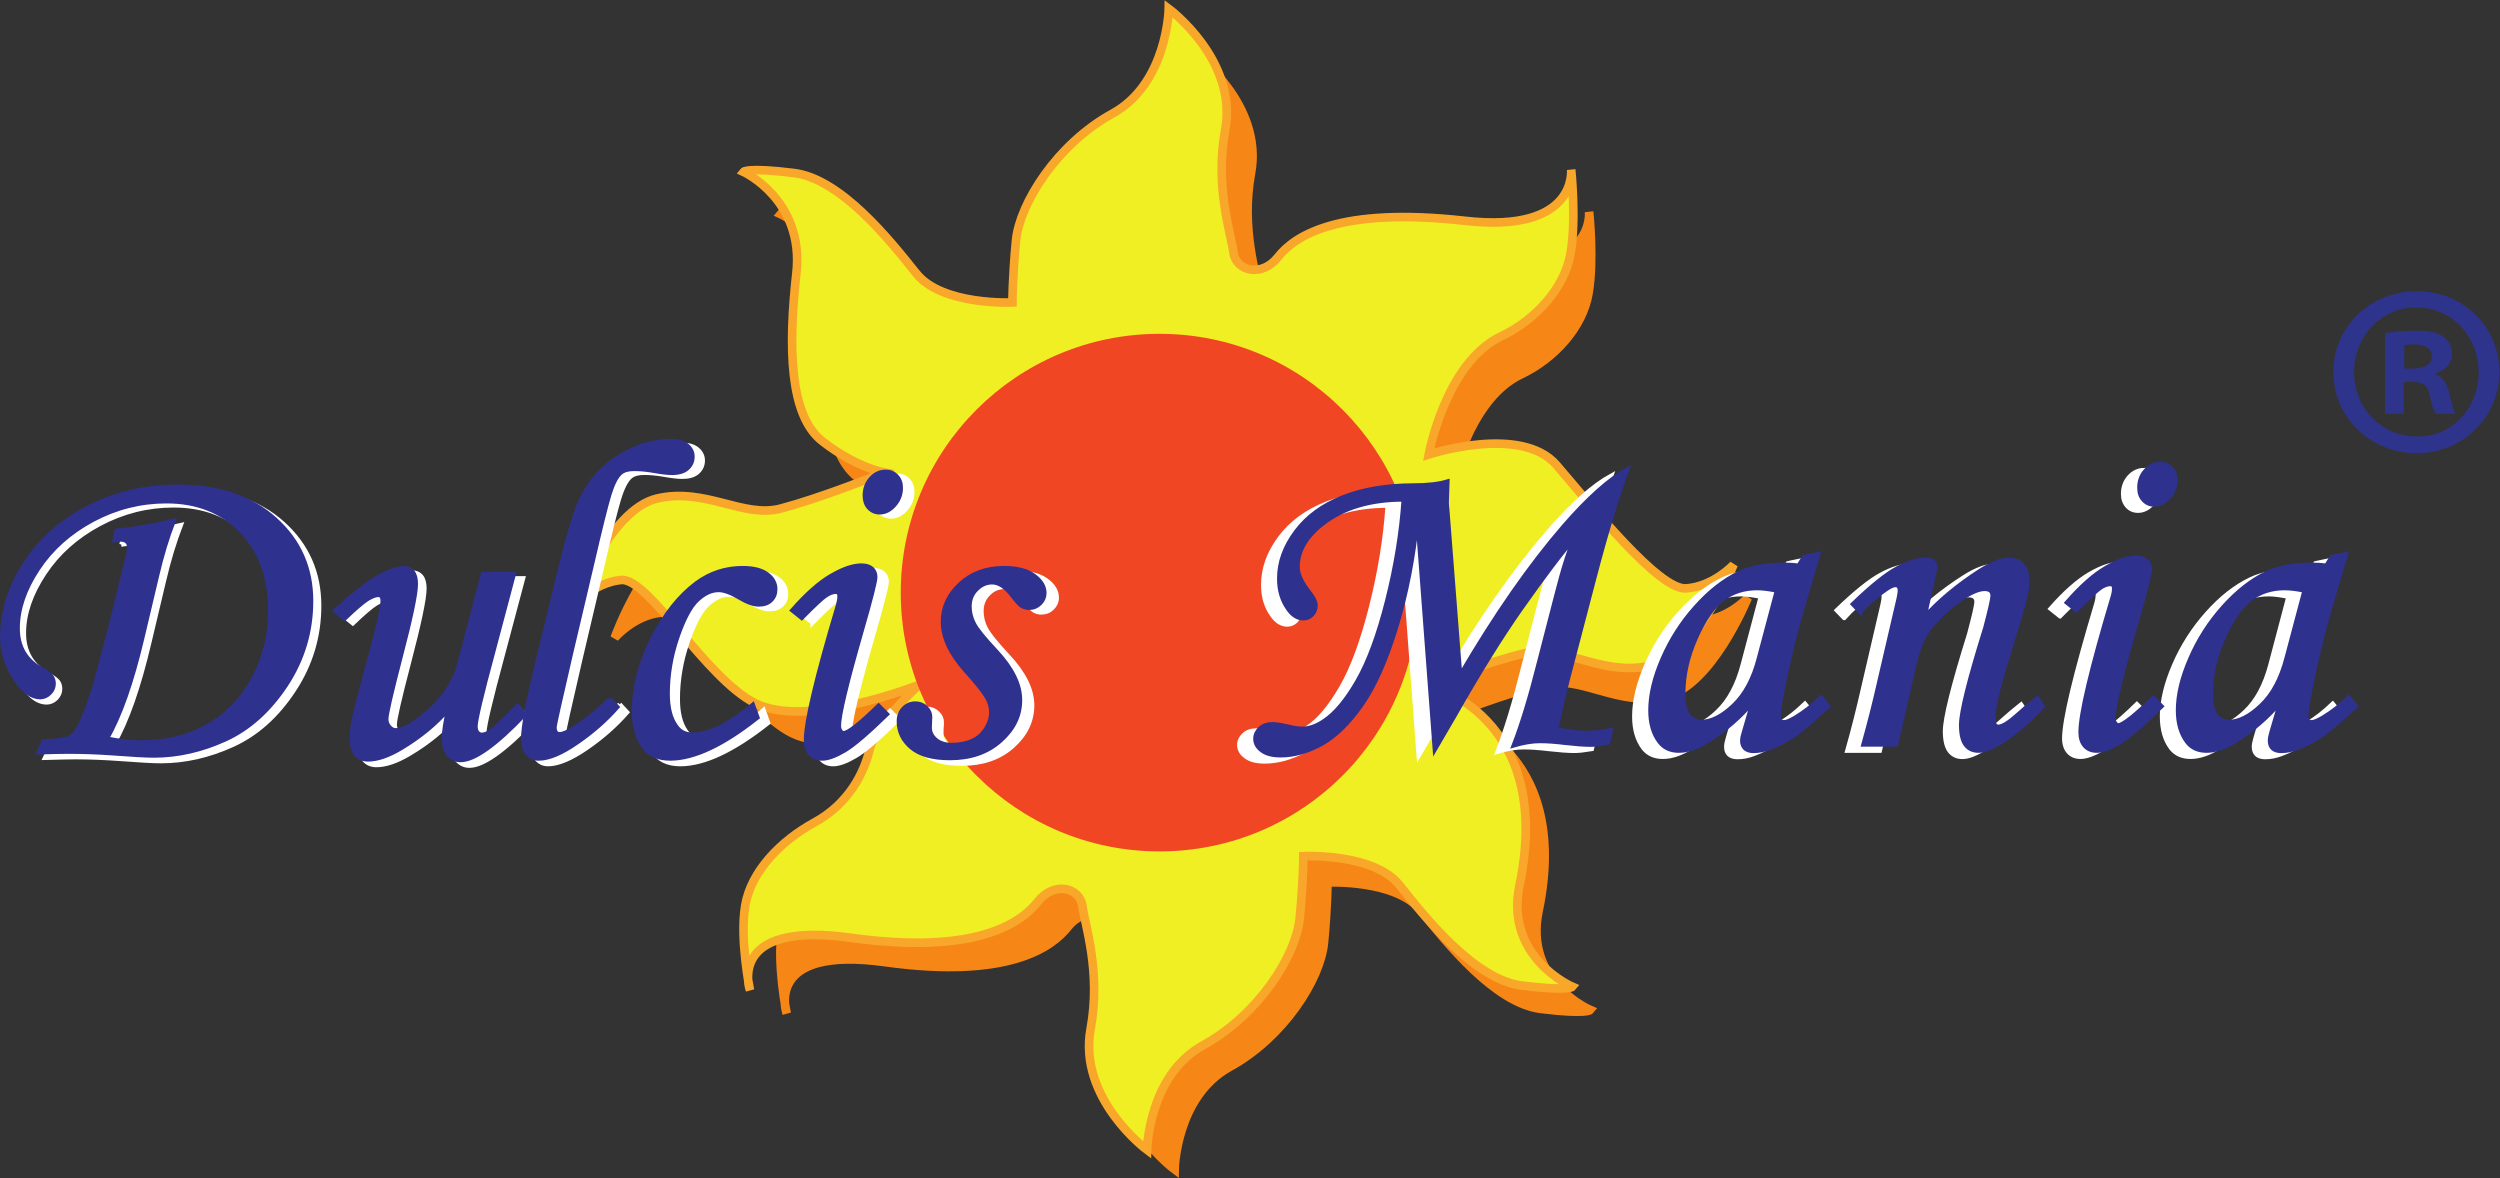 <?xml version="1.0" encoding="UTF-8"?>
<svg width="227" height="106.96" version="1.1" viewBox="0 0 227 106.96" xml:space="preserve" xmlns="http://www.w3.org/2000/svg" xmlns:cc="http://creativecommons.org/ns#" xmlns:dc="http://purl.org/dc/elements/1.1/" xmlns:rdf="http://www.w3.org/1999/02/22-rdf-syntax-ns#"><rect x="0" y="0" width="227" height="106.96" fill="#333333" stroke="none"/><defs><clipPath id="clipPath858"><path d="M 0,70.87 H 141.73 V 0 H 0 Z"/></clipPath><clipPath id="clipPath882"><path d="m55.184 34.438c0-6.65 5.391-12.04 12.041-12.04s12.041 5.39 12.041 12.04c0 6.651-5.391 12.042-12.041 12.042s-12.041-5.391-12.041-12.042"/></clipPath><radialGradient id="radialGradient894" cx="0" cy="0" r="1" gradientTransform="matrix(22.632 0 0 22.632 66.383 34.284)" gradientUnits="userSpaceOnUse"><stop stop-color="#f14624" offset="0"/><stop stop-color="#f14624" offset=".705"/><stop stop-color="#f0ef23" offset="1"/></radialGradient><clipPath id="clipPath904"><path d="M 0,70.87 H 141.73 V 0 H 0 Z"/></clipPath></defs><g transform="matrix(1.333 0 0 -1.333 18.271 99.615)"><g transform="matrix(1.464 0 0 1.464 -33.14 -16.056)"><g clip-path="url(#clipPath858)"><g transform="translate(84.861 19.627)"><path d="m0 0c-0.687-3.29 2.407-4.607 2.407-4.607s-0.163-0.215-2.302 0.05c-2.134 0.266-4.38 3.075-5.553 4.557-1.176 1.481-4.375 1.326-4.375 1.326s0-1.116-0.163-2.808c-0.163-1.694-1.873-4.398-4.383-5.775-2.509-1.378-2.565-4.771-2.565-4.771s-3.15 2.333-2.56 5.507c0.476 2.59-0.266 4.722-0.375 5.569-0.106 0.847-1.281 1.162-2.03 0.211-0.746-0.952-2.776-2.435-8.49-1.643-5.715 0.796-4.595-2.384-4.595-2.384s-0.48 2.333-0.212 3.866c0.267 1.539 1.602 2.914 3.151 3.766 1.546 0.847 2.241 2.222 2.51 3.334 0.266 1.113 2.242 2.915 2.242 2.915s-5.071-2.013-7.43-0.846c-2.263 1.116-4.864 5.732-6.115 5.609-1.251-0.118-2.152-1.171-2.152-1.171s1.571 4.359 3.782 4.877c2.213 0.514 3.915-0.917 5.643-0.454 1.727 0.458 4.246 1.457 4.246 1.457l0.358 0.198s-1.243 0.24-2.738 1.406c-1.495 1.167-1.548 4.292-1.175 7.632 0.374 3.335-2.402 4.606-2.402 4.606s0.159 0.211 2.297-0.054c2.135-0.265 4.379-3.069 5.555-4.552 1.175-1.488 4.375-1.326 4.375-1.326s0 1.11 0.16 2.809c0.164 1.692 1.874 4.395 4.385 5.773 2.505 1.377 2.56 4.768 2.56 4.768s3.15-2.333 2.565-5.51c-0.48-2.59 0.265-4.716 0.37-5.564 0.11-0.845 1.284-1.166 2.029-0.209 0.751 0.951 2.761 2.287 8.498 1.638 5.154-0.581 4.832 2.333 4.832 2.333s0.242-2.279-0.03-3.811c-0.264-1.542-1.552-3.007-3.15-3.764-2.534-1.206-3.295-5.379-3.295-5.379s4.205 1.39 5.81-0.476c1.597-1.867 4.64-5.685 5.883-5.606 1.244 0.08 2.166 1.074 2.166 1.074s-1.687-4.169-3.888-4.606c-2.202-0.44-3.845 0.994-5.568 0.593-1.722-0.397-4.39-1.445-4.39-1.445s5.714-1.414 4.112-9.113" fill="#f68717"/></g><g transform="translate(84.861 19.627)"><path d="m0 0c-0.687-3.29 2.407-4.607 2.407-4.607s-0.163-0.215-2.302 0.05c-2.134 0.266-4.38 3.075-5.553 4.557-1.176 1.481-4.375 1.326-4.375 1.326s0-1.116-0.163-2.808c-0.163-1.694-1.873-4.398-4.383-5.775-2.509-1.378-2.565-4.771-2.565-4.771s-3.15 2.333-2.56 5.507c0.476 2.59-0.266 4.722-0.375 5.569-0.106 0.847-1.281 1.162-2.03 0.211-0.746-0.952-2.776-2.435-8.49-1.643-5.715 0.796-4.595-2.384-4.595-2.384s-0.48 2.333-0.212 3.866c0.267 1.539 1.602 2.914 3.151 3.766 1.546 0.847 2.241 2.222 2.51 3.334 0.266 1.113 2.242 2.915 2.242 2.915s-5.071-2.013-7.43-0.846c-2.263 1.116-4.864 5.732-6.115 5.609-1.251-0.118-2.152-1.171-2.152-1.171s1.571 4.359 3.782 4.877c2.213 0.514 3.915-0.917 5.643-0.454 1.727 0.458 4.246 1.457 4.246 1.457l0.358 0.198s-1.243 0.24-2.738 1.406c-1.495 1.167-1.548 4.292-1.175 7.632 0.374 3.335-2.402 4.606-2.402 4.606s0.159 0.211 2.297-0.054c2.135-0.265 4.379-3.069 5.555-4.552 1.175-1.488 4.375-1.326 4.375-1.326s0 1.11 0.16 2.809c0.164 1.692 1.874 4.395 4.385 5.773 2.505 1.377 2.56 4.768 2.56 4.768s3.15-2.333 2.565-5.51c-0.48-2.59 0.265-4.716 0.37-5.564 0.11-0.845 1.284-1.166 2.029-0.209 0.751 0.951 2.761 2.287 8.498 1.638 5.154-0.581 4.832 2.333 4.832 2.333s0.242-2.279-0.03-3.811c-0.264-1.542-1.552-3.007-3.15-3.764-2.534-1.206-3.295-5.379-3.295-5.379s4.205 1.39 5.81-0.476c1.597-1.867 4.64-5.685 5.883-5.606 1.244 0.08 2.166 1.074 2.166 1.074s-1.687-4.169-3.888-4.606c-2.202-0.44-3.845 0.994-5.568 0.593-1.722-0.397-4.39-1.445-4.39-1.445s5.714-1.414 4.112-9.113z" fill="none" stroke="#f68717" stroke-width=".401"/></g><g transform="translate(83.974 20.822)"><path d="m0 0c-0.703-3.368 2.461-4.722 2.461-4.722s-0.167-0.214-2.353 0.057c-2.185 0.272-4.483 3.145-5.685 4.665-1.204 1.517-4.481 1.356-4.481 1.356s0-1.141-0.169-2.876c-0.16-1.735-1.911-4.502-4.48-5.913-2.568-1.411-2.624-4.881-2.624-4.881s-3.221 2.388-2.624 5.638c0.49 2.655-0.269 4.832-0.378 5.7-0.113 0.868-1.314 1.191-2.081 0.214-0.767-0.976-2.842-2.493-8.692-1.68-5.846 0.812-4.7-2.439-4.7-2.439s-0.49 2.384-0.217 3.954c0.272 1.576 1.638 2.987 3.226 3.855 1.582 0.867 2.294 2.278 2.567 3.414 0.274 1.142 2.295 2.987 2.295 2.987s-5.193-2.063-7.606-0.868c-2.316 1.141-4.978 5.867-6.258 5.744-1.281-0.121-2.205-1.2-2.205-1.2s1.611 4.46 3.875 4.991c2.263 0.527 4.007-0.938 5.772-0.464 1.771 0.468 4.346 1.491 4.346 1.491l0.37 0.203s-1.273 0.244-2.802 1.44c-1.531 1.191-1.586 4.389-1.203 7.808 0.384 3.415-2.461 4.72-2.461 4.72s0.165 0.216 2.35-0.054c2.188-0.273 4.483-3.149 5.683-4.666 1.205-1.516 4.481-1.356 4.481-1.356s0 1.14 0.164 2.873c0.169 1.738 1.917 4.501 4.485 5.912 2.569 1.41 2.624 4.881 2.624 4.881s3.226-2.384 2.625-5.638c-0.49-2.65 0.273-4.828 0.382-5.695 0.109-0.868 1.311-1.193 2.077-0.22 0.766 0.978 2.821 2.346 8.692 1.686 5.273-0.599 4.947 2.383 4.947 2.383s0.246-2.333-0.029-3.904c-0.271-1.575-1.592-3.074-3.225-3.849-2.594-1.234-3.374-5.505-3.374-5.505s4.305 1.419 5.948-0.492c1.638-1.908 4.755-5.816 6.026-5.737 1.27 0.085 2.212 1.105 2.212 1.105s-1.72-4.276-3.976-4.722c-2.259-0.446-3.933 1.015-5.698 0.611-1.766-0.408-4.499-1.478-4.499-1.478s5.851-1.453 4.212-9.329" fill="#f0ef23"/></g><g transform="translate(83.974 20.822)"><path d="m0 0c-0.703-3.368 2.461-4.722 2.461-4.722s-0.167-0.214-2.353 0.057c-2.185 0.272-4.483 3.145-5.685 4.665-1.204 1.517-4.481 1.356-4.481 1.356s0-1.141-0.169-2.876c-0.16-1.735-1.911-4.502-4.48-5.913-2.568-1.411-2.624-4.881-2.624-4.881s-3.221 2.388-2.624 5.638c0.49 2.655-0.269 4.832-0.378 5.7-0.113 0.868-1.314 1.191-2.081 0.214-0.767-0.976-2.842-2.493-8.692-1.68-5.846 0.812-4.7-2.439-4.7-2.439s-0.49 2.384-0.217 3.954c0.272 1.576 1.638 2.987 3.226 3.855 1.582 0.867 2.294 2.278 2.567 3.414 0.274 1.142 2.295 2.987 2.295 2.987s-5.193-2.063-7.606-0.868c-2.316 1.141-4.978 5.867-6.258 5.744-1.281-0.121-2.205-1.2-2.205-1.2s1.611 4.46 3.875 4.991c2.263 0.527 4.007-0.938 5.772-0.464 1.771 0.468 4.346 1.491 4.346 1.491l0.37 0.203s-1.273 0.244-2.802 1.44c-1.531 1.191-1.586 4.389-1.203 7.808 0.384 3.415-2.461 4.72-2.461 4.72s0.165 0.216 2.35-0.054c2.188-0.273 4.483-3.149 5.683-4.666 1.205-1.516 4.481-1.356 4.481-1.356s0 1.14 0.164 2.873c0.169 1.738 1.917 4.501 4.485 5.912 2.569 1.41 2.624 4.881 2.624 4.881s3.226-2.384 2.625-5.638c-0.49-2.65 0.273-4.828 0.382-5.695 0.109-0.868 1.311-1.193 2.077-0.22 0.766 0.978 2.821 2.346 8.692 1.686 5.273-0.599 4.947 2.383 4.947 2.383s0.246-2.333-0.029-3.904c-0.271-1.575-1.592-3.074-3.225-3.849-2.594-1.234-3.374-5.505-3.374-5.505s4.305 1.419 5.948-0.492c1.638-1.908 4.755-5.816 6.026-5.737 1.27 0.085 2.212 1.105 2.212 1.105s-1.72-4.276-3.976-4.722c-2.259-0.446-3.933 1.015-5.698 0.611-1.766-0.408-4.499-1.478-4.499-1.478s5.851-1.453 4.212-9.329z" fill="none" stroke="#f9a72b" stroke-width=".401"/></g></g></g><g transform="matrix(1.464 0 0 1.464 -33.14 -16.056)"><g clip-path="url(#clipPath882)"><path d="m55.184 34.438c0-6.65 5.391-12.04 12.041-12.04s12.041 5.39 12.041 12.04c0 6.651-5.391 12.042-12.041 12.042s-12.041-5.391-12.041-12.042" fill="url(#radialGradient894)"/></g></g><g transform="matrix(1.464 0 0 1.464 -33.14 -16.056)"><g clip-path="url(#clipPath904)"><g transform="translate(18.925 36.678)"><path d="m0 0 0.103 0.447c0.75 0.063 1.639 0.211 2.658 0.454-0.295-0.765-0.561-1.633-0.786-2.601l-0.684-2.882c-0.489-2.077-1.039-3.647-1.653-4.709 0.593-0.118 1.117-0.171 1.573-0.171 1.204 0 2.255 0.252 3.15 0.756 0.897 0.507 1.608 1.244 2.135 2.217 0.526 0.968 0.788 2.037 0.788 3.208 0 1.534-0.447 2.768-1.344 3.703-0.893 0.93-2.064 1.398-3.512 1.398-1.222 0-2.369-0.291-3.451-0.868-1.085-0.581-1.939-1.344-2.569-2.299-0.63-0.952-0.946-1.879-0.946-2.78 0-0.879 0.386-1.528 1.158-1.942 0.222-0.121 0.362-0.231 0.43-0.319 0.065-0.088 0.097-0.198 0.097-0.332 0-0.165-0.064-0.309-0.189-0.439-0.129-0.126-0.277-0.19-0.443-0.19-0.367 0-0.725 0.24-1.07 0.724-0.471 0.674-0.707 1.365-0.707 2.073 0 1.187 0.353 2.329 1.061 3.437 0.708 1.102 1.691 1.983 2.952 2.636 1.264 0.652 2.666 0.981 4.209 0.981 1.906 0 3.42-0.509 4.549-1.524 1.126-1.015 1.691-2.291 1.691-3.824 0-1.424-0.393-2.734-1.179-3.929-0.788-1.197-1.735-2.044-2.847-2.549s-2.224-0.757-3.336-0.757c-0.358 0-0.977 0.034-1.859 0.101-0.744 0.054-1.449 0.084-2.116 0.084-0.312 0-0.784-0.013-1.42-0.03l0.238 0.502c0.634 0.037 1.03 0.092 1.186 0.168 0.154 0.076 0.286 0.203 0.398 0.379 0.198 0.321 0.472 1.005 0.815 2.064l0.713 2.695 0.829 3.368c0.041 0.165 0.06 0.304 0.06 0.422 0 0.109-0.036 0.199-0.103 0.261-0.069 0.067-0.164 0.097-0.291 0.097-0.046 0-0.143-8e-3 -0.288-0.03" fill="#fff"/></g><g transform="translate(18.925 36.678)"><path d="m0 0 0.103 0.447c0.75 0.063 1.639 0.211 2.658 0.454-0.295-0.765-0.561-1.633-0.786-2.601l-0.684-2.882c-0.489-2.077-1.039-3.647-1.653-4.709 0.593-0.118 1.117-0.171 1.573-0.171 1.204 0 2.255 0.252 3.15 0.756 0.897 0.507 1.608 1.244 2.135 2.217 0.526 0.968 0.788 2.037 0.788 3.208 0 1.534-0.447 2.768-1.344 3.703-0.893 0.93-2.064 1.398-3.512 1.398-1.222 0-2.369-0.291-3.451-0.868-1.085-0.581-1.939-1.344-2.569-2.299-0.63-0.952-0.946-1.879-0.946-2.78 0-0.879 0.386-1.528 1.158-1.942 0.222-0.121 0.362-0.231 0.43-0.319 0.065-0.088 0.097-0.198 0.097-0.332 0-0.165-0.064-0.309-0.189-0.439-0.129-0.126-0.277-0.19-0.443-0.19-0.367 0-0.725 0.24-1.07 0.724-0.471 0.674-0.707 1.365-0.707 2.073 0 1.187 0.353 2.329 1.061 3.437 0.708 1.102 1.691 1.983 2.952 2.636 1.264 0.652 2.666 0.981 4.209 0.981 1.906 0 3.42-0.509 4.549-1.524 1.126-1.015 1.691-2.291 1.691-3.824 0-1.424-0.393-2.734-1.179-3.929-0.788-1.197-1.735-2.044-2.847-2.549s-2.224-0.757-3.336-0.757c-0.358 0-0.977 0.034-1.859 0.101-0.744 0.054-1.449 0.084-2.116 0.084-0.312 0-0.784-0.013-1.42-0.03l0.238 0.502c0.634 0.037 1.03 0.092 1.186 0.168 0.154 0.076 0.286 0.203 0.398 0.379 0.198 0.321 0.472 1.005 0.815 2.064l0.713 2.695 0.829 3.368c0.041 0.165 0.06 0.304 0.06 0.422 0 0.109-0.036 0.199-0.103 0.261-0.069 0.067-0.164 0.097-0.291 0.097-0.046 0-0.143-8e-3 -0.288-0.03z" fill="none" stroke="#fff" stroke-width=".201"/></g><g transform="translate(36.169 35.104)"><path d="m0 0h1.444l-0.954-3.584c-0.562-2.081-0.844-3.27-0.844-3.556 0-0.131 0.029-0.226 0.093-0.298 0.06-0.068 0.128-0.101 0.202-0.101 0.116 0 0.252 0.05 0.406 0.152 0.221 0.159 0.647 0.556 1.27 1.192l0.335-0.38c-1.361-1.427-2.365-2.143-3.005-2.143-0.219 0-0.403 0.083-0.556 0.247-0.152 0.17-0.228 0.409-0.228 0.716 0 0.355 0.072 0.831 0.22 1.424-0.603-0.698-1.344-1.309-2.233-1.836-0.588-0.35-1.099-0.522-1.533-0.522-0.234 0-0.421 0.08-0.555 0.236-0.136 0.155-0.205 0.409-0.205 0.75 0 0.269 0.032 0.556 0.093 0.862 0.088 0.43 0.309 1.298 0.667 2.6 0.455 1.65 0.683 2.639 0.683 2.969 0 0.193-0.068 0.286-0.202 0.286-0.122 0-0.287-0.064-0.5-0.19-0.208-0.127-0.568-0.43-1.076-0.918l-0.446 0.359c0.905 0.824 1.601 1.359 2.076 1.616 0.476 0.258 0.861 0.387 1.152 0.387 0.165 0 0.297-0.062 0.398-0.18 0.101-0.122 0.152-0.307 0.152-0.562 0-0.47-0.245-1.632-0.731-3.481-0.436-1.663-0.651-2.61-0.651-2.848 0-0.143 0.047-0.264 0.139-0.365 0.089-0.105 0.19-0.157 0.299-0.157 0.377 0 0.917 0.316 1.613 0.948 0.695 0.636 1.15 1.356 1.369 2.16z" fill="#fff"/></g><g transform="translate(36.169 35.104)"><path d="m0 0h1.444l-0.954-3.584c-0.562-2.081-0.844-3.27-0.844-3.556 0-0.131 0.029-0.226 0.093-0.298 0.06-0.068 0.128-0.101 0.202-0.101 0.116 0 0.252 0.05 0.406 0.152 0.221 0.159 0.647 0.556 1.27 1.192l0.335-0.38c-1.361-1.427-2.365-2.143-3.005-2.143-0.219 0-0.403 0.083-0.556 0.247-0.152 0.17-0.228 0.409-0.228 0.716 0 0.355 0.072 0.831 0.22 1.424-0.603-0.698-1.344-1.309-2.233-1.836-0.588-0.35-1.099-0.522-1.533-0.522-0.234 0-0.421 0.08-0.555 0.236-0.136 0.155-0.205 0.409-0.205 0.75 0 0.269 0.032 0.556 0.093 0.862 0.088 0.43 0.309 1.298 0.667 2.6 0.455 1.65 0.683 2.639 0.683 2.969 0 0.193-0.068 0.286-0.202 0.286-0.122 0-0.287-0.064-0.5-0.19-0.208-0.127-0.568-0.43-1.076-0.918l-0.446 0.359c0.905 0.824 1.601 1.359 2.076 1.616 0.476 0.258 0.861 0.387 1.152 0.387 0.165 0 0.297-0.062 0.398-0.18 0.101-0.122 0.152-0.307 0.152-0.562 0-0.47-0.245-1.632-0.731-3.481-0.436-1.663-0.651-2.61-0.651-2.848 0-0.143 0.047-0.264 0.139-0.365 0.089-0.105 0.19-0.157 0.299-0.157 0.377 0 0.917 0.316 1.613 0.948 0.695 0.636 1.15 1.356 1.369 2.16z" fill="none" stroke="#fff" stroke-width=".201"/></g><g transform="translate(42.107 29.242)"><path d="m0 0 0.346-0.371c-0.532-0.608-1.159-1.163-1.887-1.663-0.725-0.497-1.322-0.75-1.794-0.75-0.211 0-0.386 0.083-0.522 0.243-0.135 0.161-0.203 0.384-0.203 0.666 0 0.552 0.211 1.697 0.632 3.438l1.104 4.543c0.402 1.642 0.739 2.741 1.011 3.302 0.42 0.842 1.018 1.499 1.793 1.967 0.771 0.466 1.588 0.698 2.445 0.698 0.293 0 0.522-0.072 0.689-0.209 0.168-0.144 0.253-0.317 0.253-0.52 0-0.219-0.085-0.404-0.247-0.546-0.162-0.144-0.402-0.211-0.712-0.211-0.203 0-0.494 0.034-0.867 0.101-0.327 0.054-0.63 0.084-0.908 0.084s-0.488-0.059-0.631-0.177c-0.196-0.165-0.375-0.51-0.536-1.04-0.159-0.526-0.421-1.571-0.779-3.129l-1.02-4.338c-0.504-2.168-0.757-3.306-0.757-3.403 0-0.219 0.081-0.329 0.236-0.329 0.15 0 0.366 0.088 0.653 0.271 0.568 0.358 1.133 0.816 1.701 1.373" fill="#fff"/></g><g transform="translate(42.107 29.242)"><path d="m0 0 0.346-0.371c-0.532-0.608-1.159-1.163-1.887-1.663-0.725-0.497-1.322-0.75-1.794-0.75-0.211 0-0.386 0.083-0.522 0.243-0.135 0.161-0.203 0.384-0.203 0.666 0 0.552 0.211 1.697 0.632 3.438l1.104 4.543c0.402 1.642 0.739 2.741 1.011 3.302 0.42 0.842 1.018 1.499 1.793 1.967 0.771 0.466 1.588 0.698 2.445 0.698 0.293 0 0.522-0.072 0.689-0.209 0.168-0.144 0.253-0.317 0.253-0.52 0-0.219-0.085-0.404-0.247-0.546-0.162-0.144-0.402-0.211-0.712-0.211-0.203 0-0.494 0.034-0.867 0.101-0.327 0.054-0.63 0.084-0.908 0.084s-0.488-0.059-0.631-0.177c-0.196-0.165-0.375-0.51-0.536-1.04-0.159-0.526-0.421-1.571-0.779-3.129l-1.02-4.338c-0.504-2.168-0.757-3.306-0.757-3.403 0-0.219 0.081-0.329 0.236-0.329 0.15 0 0.366 0.088 0.653 0.271 0.568 0.358 1.133 0.816 1.701 1.373z" fill="none" stroke="#fff" stroke-width=".201"/></g><g transform="translate(48.8 28.972)"><path d="m0 0 0.214-0.595c-1.617-1.279-2.977-1.919-4.091-1.919-0.592 0-1.021 0.214-1.287 0.636-0.269 0.426-0.404 0.961-0.404 1.607 0 1.084 0.286 2.197 0.855 3.337 0.57 1.141 1.263 2.017 2.078 2.628 0.636 0.467 1.357 0.704 2.156 0.704 0.503 0 0.883-0.098 1.14-0.288 0.257-0.188 0.387-0.42 0.387-0.698 0-0.211-0.067-0.384-0.202-0.515-0.137-0.133-0.326-0.201-0.573-0.201-0.236 0-0.541 0.109-0.916 0.327-0.385 0.232-0.708 0.351-0.966 0.351-0.333 0-0.662-0.152-0.992-0.454-0.331-0.304-0.642-0.894-0.941-1.769-0.299-0.873-0.446-1.753-0.446-2.633 0-0.649 0.123-1.149 0.374-1.504 0.183-0.273 0.442-0.408 0.775-0.408 0.792 0 1.739 0.464 2.839 1.394" fill="#fff"/></g><g transform="translate(48.8 28.972)"><path d="m0 0 0.214-0.595c-1.617-1.279-2.977-1.919-4.091-1.919-0.592 0-1.021 0.214-1.287 0.636-0.269 0.426-0.404 0.961-0.404 1.607 0 1.084 0.286 2.197 0.855 3.337 0.57 1.141 1.263 2.017 2.078 2.628 0.636 0.467 1.357 0.704 2.156 0.704 0.503 0 0.883-0.098 1.14-0.288 0.257-0.188 0.387-0.42 0.387-0.698 0-0.211-0.067-0.384-0.202-0.515-0.137-0.133-0.326-0.201-0.573-0.201-0.236 0-0.541 0.109-0.916 0.327-0.385 0.232-0.708 0.351-0.966 0.351-0.333 0-0.662-0.152-0.992-0.454-0.331-0.304-0.642-0.894-0.941-1.769-0.299-0.873-0.446-1.753-0.446-2.633 0-0.649 0.123-1.149 0.374-1.504 0.183-0.273 0.442-0.408 0.775-0.408 0.792 0 1.739 0.464 2.839 1.394z" fill="none" stroke="#fff" stroke-width=".201"/></g><g transform="translate(51.082,33.04)"><path d="m0 0-0.438 0.354c0.665 0.753 1.274 1.293 1.823 1.618 0.55 0.314 1.017 0.479 1.403 0.479 0.214 0 0.377-0.051 0.488-0.147 0.114-0.097 0.173-0.227 0.173-0.391 0-0.199-0.219-1.051-0.649-2.541-0.705-2.451-1.057-3.92-1.057-4.427 0-0.095 0.021-0.175 0.068-0.239 0.048-0.067 0.099-0.098 0.151-0.098 0.215 0 0.761 0.427 1.643 1.282l0.387-0.391c-0.911-0.891-1.579-1.463-2-1.707-0.421-0.248-0.765-0.374-1.032-0.374-0.231 0-0.417 0.075-0.554 0.228-0.136 0.151-0.204 0.362-0.204 0.63 0 0.865 0.501 2.966 1.499 6.314 0.047 0.159 0.072 0.299 0.072 0.425 0 0.135-0.063 0.203-0.181 0.203-0.134 0-0.285-0.052-0.455-0.165-0.169-0.109-0.55-0.459-1.137-1.053m3.933 6.84c0.206 0 0.375-0.069 0.51-0.211 0.13-0.139 0.198-0.321 0.198-0.543 0-0.304-0.101-0.569-0.304-0.8-0.202-0.232-0.433-0.346-0.686-0.346-0.198 0-0.366 0.072-0.497 0.214-0.135 0.147-0.202 0.338-0.202 0.569 0 0.312 0.097 0.577 0.291 0.793 0.194 0.219 0.421 0.324 0.69 0.324" fill="#fff"/></g><g transform="translate(51.082,33.04)"><path d="m0 0-0.438 0.354c0.665 0.753 1.274 1.293 1.823 1.618 0.55 0.314 1.017 0.479 1.403 0.479 0.214 0 0.377-0.051 0.488-0.147 0.114-0.097 0.173-0.227 0.173-0.391 0-0.199-0.219-1.051-0.649-2.541-0.705-2.451-1.057-3.92-1.057-4.427 0-0.095 0.021-0.175 0.068-0.239 0.048-0.067 0.099-0.098 0.151-0.098 0.215 0 0.761 0.427 1.643 1.282l0.387-0.391c-0.911-0.891-1.579-1.463-2-1.707-0.421-0.248-0.765-0.374-1.032-0.374-0.231 0-0.417 0.075-0.554 0.228-0.136 0.151-0.204 0.362-0.204 0.63 0 0.865 0.501 2.966 1.499 6.314 0.047 0.159 0.072 0.299 0.072 0.425 0 0.135-0.063 0.203-0.181 0.203-0.134 0-0.285-0.052-0.455-0.165-0.169-0.109-0.55-0.459-1.137-1.053zm3.933 6.84c0.206 0 0.375-0.069 0.51-0.211 0.13-0.139 0.198-0.321 0.198-0.543 0-0.304-0.101-0.569-0.304-0.8-0.202-0.232-0.433-0.346-0.686-0.346-0.198 0-0.366 0.072-0.497 0.214-0.135 0.147-0.202 0.338-0.202 0.569 0 0.312 0.097 0.577 0.291 0.793 0.194 0.219 0.421 0.324 0.69 0.324z" fill="none" stroke="#fff" stroke-width=".201"/></g><g transform="translate(60.549 35.37)"><path d="m0 0c0.603 0 1.07-0.118 1.402-0.355 0.325-0.231 0.493-0.505 0.493-0.812 0-0.185-0.072-0.346-0.211-0.484-0.139-0.136-0.307-0.203-0.505-0.203-0.126 0-0.24 0.029-0.337 0.088-0.092 0.057-0.227 0.203-0.404 0.434-0.333 0.444-0.662 0.665-0.99 0.665-0.278 0-0.527-0.105-0.737-0.324-0.214-0.214-0.32-0.479-0.32-0.803 0-0.279 0.067-0.552 0.202-0.814 0.135-0.261 0.48-0.685 1.028-1.275 0.754-0.805 1.129-1.568 1.129-2.291 0-0.726-0.304-1.362-0.915-1.905-0.61-0.544-1.398-0.812-2.362-0.812-0.808 0-1.411 0.165-1.802 0.497-0.393 0.333-0.595 0.742-0.595 1.226 0 0.24 0.076 0.438 0.228 0.592 0.148 0.162 0.333 0.242 0.547 0.242 0.194 0 0.354-0.069 0.489-0.19 0.139-0.131 0.206-0.278 0.206-0.446 0-0.072-4e-3 -0.161-0.016-0.27-5e-3 -0.088-5e-3 -0.165-5e-3 -0.223 0-0.228 0.093-0.417 0.287-0.578 0.181-0.155 0.429-0.235 0.75-0.235 0.366 0 0.686 0.063 0.964 0.19 0.278 0.126 0.492 0.32 0.648 0.576 0.157 0.253 0.232 0.507 0.232 0.762 0 0.245-0.072 0.494-0.219 0.739-0.143 0.242-0.472 0.651-0.981 1.216-0.708 0.792-1.061 1.554-1.061 2.283 0 0.669 0.269 1.254 0.808 1.76 0.535 0.5 1.217 0.75 2.047 0.75" fill="#fff"/></g><g transform="translate(60.549 35.37)"><path d="m0 0c0.603 0 1.07-0.118 1.402-0.355 0.325-0.231 0.493-0.505 0.493-0.812 0-0.185-0.072-0.346-0.211-0.484-0.139-0.136-0.307-0.203-0.505-0.203-0.126 0-0.24 0.029-0.337 0.088-0.092 0.057-0.227 0.203-0.404 0.434-0.333 0.444-0.662 0.665-0.99 0.665-0.278 0-0.527-0.105-0.737-0.324-0.214-0.214-0.32-0.479-0.32-0.803 0-0.279 0.067-0.552 0.202-0.814 0.135-0.261 0.48-0.685 1.028-1.275 0.754-0.805 1.129-1.568 1.129-2.291 0-0.726-0.304-1.362-0.915-1.905-0.61-0.544-1.398-0.812-2.362-0.812-0.808 0-1.411 0.165-1.802 0.497-0.393 0.333-0.595 0.742-0.595 1.226 0 0.24 0.076 0.438 0.228 0.592 0.148 0.162 0.333 0.242 0.547 0.242 0.194 0 0.354-0.069 0.489-0.19 0.139-0.131 0.206-0.278 0.206-0.446 0-0.072-4e-3 -0.161-0.016-0.27-5e-3 -0.088-5e-3 -0.165-5e-3 -0.223 0-0.228 0.093-0.417 0.287-0.578 0.181-0.155 0.429-0.235 0.75-0.235 0.366 0 0.686 0.063 0.964 0.19 0.278 0.126 0.492 0.32 0.648 0.576 0.157 0.253 0.232 0.507 0.232 0.762 0 0.245-0.072 0.494-0.219 0.739-0.143 0.242-0.472 0.651-0.981 1.216-0.708 0.792-1.061 1.554-1.061 2.283 0 0.669 0.269 1.254 0.808 1.76 0.535 0.5 1.217 0.75 2.047 0.75z" fill="none" stroke="#fff" stroke-width=".201"/></g><g transform="translate(18.607 36.881)"><path d="m0 0 0.102 0.443c0.747 0.059 1.627 0.209 2.642 0.451-0.295-0.76-0.556-1.623-0.781-2.587l-0.678-2.864c-0.489-2.067-1.036-3.626-1.647-4.678 0.59-0.119 1.112-0.178 1.562-0.178 1.198 0 2.244 0.253 3.133 0.76 0.89 0.5 1.597 1.236 2.124 2.196 0.522 0.966 0.783 2.031 0.783 3.192 0 1.525-0.444 2.751-1.335 3.682-0.889 0.927-2.055 1.391-3.491 1.391-1.214 0-2.359-0.291-3.433-0.865-1.076-0.577-1.926-1.334-2.552-2.282-0.627-0.947-0.939-1.869-0.939-2.767 0-0.875 0.383-1.517 1.15-1.929 0.219-0.121 0.362-0.227 0.427-0.319 0.065-0.09 0.097-0.199 0.097-0.325 0-0.165-0.061-0.311-0.189-0.437-0.129-0.127-0.274-0.191-0.44-0.191-0.365 0-0.719 0.24-1.064 0.721-0.467 0.669-0.701 1.355-0.701 2.06 0 1.178 0.35 2.315 1.053 3.414 0.703 1.094 1.682 1.972 2.935 2.619 1.255 0.649 2.649 0.978 4.186 0.978 1.891 0 3.396-0.505 4.519-1.516 1.12-1.007 1.68-2.274 1.68-3.798 0-1.421-0.392-2.722-1.17-3.909-0.784-1.184-1.725-2.031-2.831-2.535-1.107-0.502-2.21-0.75-3.314-0.75-0.356 0-0.973 0.034-1.849 0.1-0.741 0.055-1.44 0.08-2.105 0.08-0.308 0-0.779-8e-3 -1.409-0.028l0.238 0.501c0.63 0.034 1.021 0.088 1.174 0.163 0.156 0.077 0.287 0.203 0.397 0.381 0.198 0.314 0.467 1.002 0.812 2.055l0.708 2.677 0.821 3.345c0.042 0.165 0.061 0.303 0.061 0.42 0 0.11-0.036 0.198-0.1 0.262-0.07 0.063-0.167 0.096-0.289 0.096-0.049 0-0.144-8e-3 -0.287-0.029" fill="#2e318e"/></g><g transform="translate(18.607 36.881)"><path d="m0 0 0.102 0.443c0.747 0.059 1.627 0.209 2.642 0.451-0.295-0.76-0.556-1.623-0.781-2.587l-0.678-2.864c-0.489-2.067-1.036-3.626-1.647-4.678 0.59-0.119 1.112-0.178 1.562-0.178 1.198 0 2.244 0.253 3.133 0.76 0.89 0.5 1.597 1.236 2.124 2.196 0.522 0.966 0.783 2.031 0.783 3.192 0 1.525-0.444 2.751-1.335 3.682-0.889 0.927-2.055 1.391-3.491 1.391-1.214 0-2.359-0.291-3.433-0.865-1.076-0.577-1.926-1.334-2.552-2.282-0.627-0.947-0.939-1.869-0.939-2.767 0-0.875 0.383-1.517 1.15-1.929 0.219-0.121 0.362-0.227 0.427-0.319 0.065-0.09 0.097-0.199 0.097-0.325 0-0.165-0.061-0.311-0.189-0.437-0.129-0.127-0.274-0.191-0.44-0.191-0.365 0-0.719 0.24-1.064 0.721-0.467 0.669-0.701 1.355-0.701 2.06 0 1.178 0.35 2.315 1.053 3.414 0.703 1.094 1.682 1.972 2.935 2.619 1.255 0.649 2.649 0.978 4.186 0.978 1.891 0 3.396-0.505 4.519-1.516 1.12-1.007 1.68-2.274 1.68-3.798 0-1.421-0.392-2.722-1.17-3.909-0.784-1.184-1.725-2.031-2.831-2.535-1.107-0.502-2.21-0.75-3.314-0.75-0.356 0-0.973 0.034-1.849 0.1-0.741 0.055-1.44 0.08-2.105 0.08-0.308 0-0.779-8e-3 -1.409-0.028l0.238 0.501c0.63 0.034 1.021 0.088 1.174 0.163 0.156 0.077 0.287 0.203 0.397 0.381 0.198 0.314 0.467 1.002 0.812 2.055l0.708 2.677 0.821 3.345c0.042 0.165 0.061 0.303 0.061 0.42 0 0.11-0.036 0.198-0.1 0.262-0.07 0.063-0.167 0.096-0.289 0.096-0.049 0-0.144-8e-3 -0.287-0.029z" fill="none" stroke="#2e318e" stroke-width=".201"/></g><g transform="translate(35.746 35.314)"><path d="m0 0h1.438l-0.947-3.566c-0.56-2.068-0.838-3.247-0.838-3.53 0-0.13 0.029-0.232 0.088-0.294 0.061-0.072 0.129-0.1 0.202-0.1 0.117 0 0.249 0.046 0.405 0.146 0.223 0.16 0.642 0.552 1.261 1.183l0.335-0.374c-1.354-1.424-2.35-2.132-2.99-2.132-0.215 0-0.398 0.08-0.548 0.25-0.152 0.167-0.227 0.404-0.227 0.707 0 0.354 0.071 0.825 0.218 1.419-0.602-0.694-1.338-1.302-2.219-1.824-0.585-0.349-1.095-0.522-1.524-0.522-0.236 0-0.42 0.08-0.556 0.236-0.133 0.156-0.199 0.404-0.199 0.746 0 0.265 0.03 0.551 0.089 0.854 0.089 0.431 0.312 1.293 0.666 2.586 0.45 1.638 0.678 2.623 0.678 2.953 0 0.189-0.068 0.281-0.202 0.281-0.122 0-0.287-0.062-0.497-0.185-0.207-0.127-0.565-0.434-1.07-0.914l-0.442 0.357c0.901 0.814 1.592 1.349 2.063 1.606 0.477 0.256 0.858 0.382 1.146 0.382 0.162 0 0.295-0.062 0.396-0.18 0.099-0.118 0.151-0.304 0.151-0.557 0-0.466-0.244-1.62-0.729-3.461-0.428-1.65-0.646-2.594-0.646-2.826 0-0.142 0.045-0.265 0.137-0.366 0.089-0.105 0.19-0.156 0.297-0.156 0.377 0 0.912 0.316 1.605 0.944 0.693 0.626 1.144 1.344 1.36 2.148z" fill="#2e318e"/></g><g transform="translate(35.746 35.314)"><path d="m0 0h1.438l-0.947-3.566c-0.56-2.068-0.838-3.247-0.838-3.53 0-0.13 0.029-0.232 0.088-0.294 0.061-0.072 0.129-0.1 0.202-0.1 0.117 0 0.249 0.046 0.405 0.146 0.223 0.16 0.642 0.552 1.261 1.183l0.335-0.374c-1.354-1.424-2.35-2.132-2.99-2.132-0.215 0-0.398 0.08-0.548 0.25-0.152 0.167-0.227 0.404-0.227 0.707 0 0.354 0.071 0.825 0.218 1.419-0.602-0.694-1.338-1.302-2.219-1.824-0.585-0.349-1.095-0.522-1.524-0.522-0.236 0-0.42 0.08-0.556 0.236-0.133 0.156-0.199 0.404-0.199 0.746 0 0.265 0.03 0.551 0.089 0.854 0.089 0.431 0.312 1.293 0.666 2.586 0.45 1.638 0.678 2.623 0.678 2.953 0 0.189-0.068 0.281-0.202 0.281-0.122 0-0.287-0.062-0.497-0.185-0.207-0.127-0.565-0.434-1.07-0.914l-0.442 0.357c0.901 0.814 1.592 1.349 2.063 1.606 0.477 0.256 0.858 0.382 1.146 0.382 0.162 0 0.295-0.062 0.396-0.18 0.099-0.118 0.151-0.304 0.151-0.557 0-0.466-0.244-1.62-0.729-3.461-0.428-1.65-0.646-2.594-0.646-2.826 0-0.142 0.045-0.265 0.137-0.366 0.089-0.105 0.19-0.156 0.297-0.156 0.377 0 0.912 0.316 1.605 0.944 0.693 0.626 1.144 1.344 1.36 2.148z" fill="none" stroke="#2e318e" stroke-width=".201"/></g><g transform="translate(41.65 29.486)"><path d="m0 0 0.346-0.371c-0.529-0.603-1.155-1.153-1.877-1.648-0.719-0.5-1.313-0.749-1.783-0.749-0.208 0-0.383 0.08-0.52 0.245-0.133 0.16-0.202 0.378-0.202 0.662 0 0.546 0.21 1.688 0.629 3.414l1.097 4.515c0.401 1.634 0.733 2.73 1.007 3.281 0.417 0.842 1.013 1.496 1.782 1.957 0.766 0.464 1.577 0.7 2.429 0.7 0.291 0 0.523-0.072 0.687-0.214 0.166-0.139 0.249-0.312 0.249-0.51 0-0.223-0.083-0.404-0.245-0.548-0.16-0.139-0.396-0.211-0.707-0.211-0.204 0-0.491 0.034-0.864 0.101-0.322 0.056-0.623 0.084-0.901 0.084-0.273 0-0.484-0.059-0.627-0.177-0.194-0.163-0.371-0.505-0.531-1.03-0.158-0.527-0.417-1.563-0.775-3.113l-1.015-4.308c-0.501-2.16-0.754-3.29-0.754-3.386 0-0.218 0.08-0.329 0.236-0.329 0.148 0 0.366 0.088 0.652 0.271 0.561 0.352 1.125 0.807 1.687 1.364" fill="#2e318e"/></g><g transform="translate(41.65 29.486)"><path d="m0 0 0.346-0.371c-0.529-0.603-1.155-1.153-1.877-1.648-0.719-0.5-1.313-0.749-1.783-0.749-0.208 0-0.383 0.08-0.52 0.245-0.133 0.16-0.202 0.378-0.202 0.662 0 0.546 0.21 1.688 0.629 3.414l1.097 4.515c0.401 1.634 0.733 2.73 1.007 3.281 0.417 0.842 1.013 1.496 1.782 1.957 0.766 0.464 1.577 0.7 2.429 0.7 0.291 0 0.523-0.072 0.687-0.214 0.166-0.139 0.249-0.312 0.249-0.51 0-0.223-0.083-0.404-0.245-0.548-0.16-0.139-0.396-0.211-0.707-0.211-0.204 0-0.491 0.034-0.864 0.101-0.322 0.056-0.623 0.084-0.901 0.084-0.273 0-0.484-0.059-0.627-0.177-0.194-0.163-0.371-0.505-0.531-1.03-0.158-0.527-0.417-1.563-0.775-3.113l-1.015-4.308c-0.501-2.16-0.754-3.29-0.754-3.386 0-0.218 0.08-0.329 0.236-0.329 0.148 0 0.366 0.088 0.652 0.271 0.561 0.352 1.125 0.807 1.687 1.364z" fill="none" stroke="#2e318e" stroke-width=".201"/></g><g transform="translate(48.303 29.216)"><path d="m0 0 0.214-0.589c-1.607-1.272-2.96-1.908-4.066-1.908-0.589 0-1.013 0.211-1.282 0.631-0.265 0.422-0.398 0.957-0.398 1.601 0 1.074 0.282 2.178 0.848 3.314 0.569 1.138 1.256 2.006 2.064 2.611 0.636 0.468 1.348 0.703 2.144 0.703 0.501 0 0.878-0.096 1.135-0.286 0.257-0.188 0.385-0.42 0.385-0.695 0-0.209-0.067-0.379-0.205-0.513-0.132-0.131-0.321-0.198-0.566-0.198-0.235 0-0.539 0.108-0.909 0.329-0.384 0.227-0.704 0.345-0.96 0.345-0.331 0-0.662-0.152-0.988-0.455-0.327-0.304-0.638-0.884-0.937-1.756-0.295-0.868-0.442-1.74-0.442-2.616 0-0.644 0.124-1.146 0.374-1.496 0.181-0.273 0.439-0.407 0.767-0.407 0.789 0 1.731 0.463 2.822 1.385" fill="#2e318e"/></g><g transform="translate(48.303 29.216)"><path d="m0 0 0.214-0.589c-1.607-1.272-2.96-1.908-4.066-1.908-0.589 0-1.013 0.211-1.282 0.631-0.265 0.422-0.398 0.957-0.398 1.601 0 1.074 0.282 2.178 0.848 3.314 0.569 1.138 1.256 2.006 2.064 2.611 0.636 0.468 1.348 0.703 2.144 0.703 0.501 0 0.878-0.096 1.135-0.286 0.257-0.188 0.385-0.42 0.385-0.695 0-0.209-0.067-0.379-0.205-0.513-0.132-0.131-0.321-0.198-0.566-0.198-0.235 0-0.539 0.108-0.909 0.329-0.384 0.227-0.704 0.345-0.96 0.345-0.331 0-0.662-0.152-0.988-0.455-0.327-0.304-0.638-0.884-0.937-1.756-0.295-0.868-0.442-1.74-0.442-2.616 0-0.644 0.124-1.146 0.374-1.496 0.181-0.273 0.439-0.407 0.767-0.407 0.789 0 1.731 0.463 2.822 1.385z" fill="none" stroke="#2e318e" stroke-width=".201"/></g><g transform="translate(50.576 33.264)"><path d="m0 0-0.438 0.35c0.661 0.75 1.264 1.288 1.812 1.604 0.547 0.319 1.012 0.48 1.396 0.48 0.212 0 0.376-0.047 0.486-0.143 0.113-0.097 0.168-0.228 0.168-0.391 0-0.198-0.213-1.041-0.644-2.528-0.699-2.431-1.049-3.895-1.049-4.397 0-0.096 0.021-0.176 0.068-0.24 0.046-0.067 0.097-0.101 0.149-0.101 0.213 0 0.756 0.426 1.63 1.277l0.39-0.393c-0.91-0.884-1.572-1.448-1.988-1.692-0.421-0.245-0.761-0.371-1.026-0.371-0.234 0-0.414 0.075-0.551 0.227-0.137 0.148-0.205 0.358-0.205 0.628 0 0.855 0.497 2.948 1.491 6.275 0.046 0.156 0.07 0.299 0.07 0.422 0 0.134-0.057 0.206-0.179 0.206-0.131 0-0.282-0.055-0.453-0.165-0.169-0.109-0.545-0.458-1.127-1.048m3.909 6.797c0.202 0 0.37-0.067 0.506-0.211 0.133-0.139 0.197-0.319 0.197-0.538 0-0.299-0.101-0.564-0.303-0.793-0.202-0.232-0.43-0.345-0.679-0.345-0.202 0-0.366 0.072-0.499 0.214-0.132 0.144-0.197 0.334-0.197 0.566 0 0.307 0.094 0.567 0.286 0.783 0.192 0.219 0.424 0.324 0.689 0.324" fill="#2e318e"/></g><g transform="translate(50.576 33.264)"><path d="m0 0-0.438 0.35c0.661 0.75 1.264 1.288 1.812 1.604 0.547 0.319 1.012 0.48 1.396 0.48 0.212 0 0.376-0.047 0.486-0.143 0.113-0.097 0.168-0.228 0.168-0.391 0-0.198-0.213-1.041-0.644-2.528-0.699-2.431-1.049-3.895-1.049-4.397 0-0.096 0.021-0.176 0.068-0.24 0.046-0.067 0.097-0.101 0.149-0.101 0.213 0 0.756 0.426 1.63 1.277l0.39-0.393c-0.91-0.884-1.572-1.448-1.988-1.692-0.421-0.245-0.761-0.371-1.026-0.371-0.234 0-0.414 0.075-0.551 0.227-0.137 0.148-0.205 0.358-0.205 0.628 0 0.855 0.497 2.948 1.491 6.275 0.046 0.156 0.07 0.299 0.07 0.422 0 0.134-0.057 0.206-0.179 0.206-0.131 0-0.282-0.055-0.453-0.165-0.169-0.109-0.545-0.458-1.127-1.048zm3.909 6.797c0.202 0 0.37-0.067 0.506-0.211 0.133-0.139 0.197-0.319 0.197-0.538 0-0.299-0.101-0.564-0.303-0.793-0.202-0.232-0.43-0.345-0.679-0.345-0.202 0-0.366 0.072-0.499 0.214-0.132 0.144-0.197 0.334-0.197 0.566 0 0.307 0.094 0.567 0.286 0.783 0.192 0.219 0.424 0.324 0.689 0.324z" fill="none" stroke="#2e318e" stroke-width=".201"/></g><g transform="translate(59.985 35.579)"><path d="m0 0c0.602 0 1.065-0.116 1.39-0.353 0.328-0.236 0.493-0.505 0.493-0.809 0-0.185-0.072-0.344-0.207-0.479-0.139-0.136-0.307-0.207-0.501-0.207-0.13 0-0.239 0.035-0.337 0.089-0.093 0.059-0.227 0.201-0.404 0.433-0.329 0.443-0.657 0.666-0.981 0.666-0.279 0-0.523-0.11-0.733-0.324-0.215-0.211-0.321-0.481-0.321-0.801 0-0.278 0.068-0.548 0.203-0.808 0.135-0.262 0.476-0.683 1.023-1.267 0.75-0.801 1.125-1.559 1.125-2.279 0-0.721-0.304-1.349-0.914-1.887-0.607-0.543-1.39-0.813-2.346-0.813-0.804 0-1.403 0.165-1.794 0.497-0.391 0.329-0.586 0.733-0.586 1.217 0 0.237 0.072 0.433 0.224 0.59 0.147 0.155 0.329 0.235 0.543 0.235 0.189 0 0.353-0.063 0.488-0.189s0.202-0.273 0.202-0.442c0-0.068-4e-3 -0.155-0.012-0.266-4e-3 -0.088-8e-3 -0.164-8e-3 -0.226 0-0.224 0.097-0.414 0.282-0.57 0.181-0.156 0.434-0.236 0.745-0.236 0.367 0 0.686 0.064 0.961 0.19 0.277 0.126 0.487 0.317 0.643 0.573 0.156 0.254 0.232 0.506 0.232 0.754 0 0.249-0.071 0.494-0.215 0.733-0.147 0.248-0.471 0.652-0.976 1.213-0.704 0.788-1.058 1.545-1.058 2.27 0 0.67 0.27 1.249 0.801 1.746 0.534 0.498 1.212 0.75 2.038 0.75" fill="#2e318e"/></g><g transform="translate(59.985 35.579)"><path d="m0 0c0.602 0 1.065-0.116 1.39-0.353 0.328-0.236 0.493-0.505 0.493-0.809 0-0.185-0.072-0.344-0.207-0.479-0.139-0.136-0.307-0.207-0.501-0.207-0.13 0-0.239 0.035-0.337 0.089-0.093 0.059-0.227 0.201-0.404 0.433-0.329 0.443-0.657 0.666-0.981 0.666-0.279 0-0.523-0.11-0.733-0.324-0.215-0.211-0.321-0.481-0.321-0.801 0-0.278 0.068-0.548 0.203-0.808 0.135-0.262 0.476-0.683 1.023-1.267 0.75-0.801 1.125-1.559 1.125-2.279 0-0.721-0.304-1.349-0.914-1.887-0.607-0.543-1.39-0.813-2.346-0.813-0.804 0-1.403 0.165-1.794 0.497-0.391 0.329-0.586 0.733-0.586 1.217 0 0.237 0.072 0.433 0.224 0.59 0.147 0.155 0.329 0.235 0.543 0.235 0.189 0 0.353-0.063 0.488-0.189s0.202-0.273 0.202-0.442c0-0.068-4e-3 -0.155-0.012-0.266-4e-3 -0.088-8e-3 -0.164-8e-3 -0.226 0-0.224 0.097-0.414 0.282-0.57 0.181-0.156 0.434-0.236 0.745-0.236 0.367 0 0.686 0.064 0.961 0.19 0.277 0.126 0.487 0.317 0.643 0.573 0.156 0.254 0.232 0.506 0.232 0.754 0 0.249-0.071 0.494-0.215 0.733-0.147 0.248-0.471 0.652-0.976 1.213-0.704 0.788-1.058 1.545-1.058 2.27 0 0.67 0.27 1.249 0.801 1.746 0.534 0.498 1.212 0.75 2.038 0.75z" fill="none" stroke="#2e318e" stroke-width=".201"/></g><g transform="translate(79.282 26.852)"><path d="m0 0-0.809 10.791c-0.175-1.815-0.504-3.513-0.984-5.083-0.477-1.575-1.02-2.788-1.63-3.648-0.607-0.858-1.23-1.46-1.866-1.807-0.636-0.349-1.266-0.522-1.888-0.522-0.375 0-0.665 0.076-0.863 0.228-0.207 0.146-0.308 0.329-0.308 0.543 0 0.181 0.077 0.337 0.223 0.472 0.148 0.135 0.333 0.198 0.561 0.198 0.164 0 0.396-0.034 0.708-0.106 0.278-0.067 0.509-0.1 0.695-0.1 0.319 0 0.658 0.113 1.006 0.349 0.527 0.345 1.045 0.969 1.563 1.865 0.518 0.898 0.978 2.148 1.384 3.754 0.405 1.604 0.661 3.17 0.764 4.699-1.55 0-2.813-0.374-3.785-1.133-0.773-0.603-1.156-1.272-1.156-2.013 0-0.328 0.182-0.719 0.543-1.179 0.198-0.248 0.294-0.452 0.294-0.603 0-0.176-0.055-0.319-0.166-0.434-0.115-0.113-0.246-0.168-0.403-0.168-0.265 0-0.5 0.148-0.701 0.442-0.283 0.392-0.417 0.86-0.417 1.403 0 0.758 0.261 1.486 0.783 2.186 0.52 0.699 1.246 1.229 2.173 1.596 0.926 0.361 2.013 0.547 3.257 0.556 0.668 0 1.204 0.059 1.607 0.176-0.02-0.598-0.029-0.922-0.029-0.968 0-0.062 9e-3 -0.198 0.029-0.412l0.594-7.627c1.655 2.816 3.272 5.137 4.848 6.957 1.119 1.288 2.096 2.16 2.93 2.616-0.476-1.272-0.983-2.945-1.527-5.021l-1.259-4.81c-0.07-0.264-0.163-0.656-0.278-1.171l-0.249-1.073c0.52-0.119 0.997-0.181 1.428-0.181 0.348 0 0.719 0.041 1.116 0.122l-0.131-0.582c-0.349-0.059-0.62-0.088-0.809-0.088-0.281 0-0.687 0.029-1.215 0.088-0.428 0.051-0.811 0.08-1.147 0.08-0.355 0-0.76-0.067-1.211-0.202 0.377 0.965 0.773 2.253 1.179 3.878l0.792 3.067c0.339 1.323 0.63 2.227 0.876 2.724-0.546-0.61-1.396-1.726-2.543-3.347-0.917-1.314-1.947-2.969-3.082-4.978z" fill="#fff"/></g><g transform="translate(79.282 26.852)"><path d="m0 0-0.809 10.791c-0.175-1.815-0.504-3.513-0.984-5.083-0.477-1.575-1.02-2.788-1.63-3.648-0.607-0.858-1.23-1.46-1.866-1.807-0.636-0.349-1.266-0.522-1.888-0.522-0.375 0-0.665 0.076-0.863 0.228-0.207 0.146-0.308 0.329-0.308 0.543 0 0.181 0.077 0.337 0.223 0.472 0.148 0.135 0.333 0.198 0.561 0.198 0.164 0 0.396-0.034 0.708-0.106 0.278-0.067 0.509-0.1 0.695-0.1 0.319 0 0.658 0.113 1.006 0.349 0.527 0.345 1.045 0.969 1.563 1.865 0.518 0.898 0.978 2.148 1.384 3.754 0.405 1.604 0.661 3.17 0.764 4.699-1.55 0-2.813-0.374-3.785-1.133-0.773-0.603-1.156-1.272-1.156-2.013 0-0.328 0.182-0.719 0.543-1.179 0.198-0.248 0.294-0.452 0.294-0.603 0-0.176-0.055-0.319-0.166-0.434-0.115-0.113-0.246-0.168-0.403-0.168-0.265 0-0.5 0.148-0.701 0.442-0.283 0.392-0.417 0.86-0.417 1.403 0 0.758 0.261 1.486 0.783 2.186 0.52 0.699 1.246 1.229 2.173 1.596 0.926 0.361 2.013 0.547 3.257 0.556 0.668 0 1.204 0.059 1.607 0.176-0.02-0.598-0.029-0.922-0.029-0.968 0-0.062 9e-3 -0.198 0.029-0.412l0.594-7.627c1.655 2.816 3.272 5.137 4.848 6.957 1.119 1.288 2.096 2.16 2.93 2.616-0.476-1.272-0.983-2.945-1.527-5.021l-1.259-4.81c-0.07-0.264-0.163-0.656-0.278-1.171l-0.249-1.073c0.52-0.119 0.997-0.181 1.428-0.181 0.348 0 0.719 0.041 1.116 0.122l-0.131-0.582c-0.349-0.059-0.62-0.088-0.809-0.088-0.281 0-0.687 0.029-1.215 0.088-0.428 0.051-0.811 0.08-1.147 0.08-0.355 0-0.76-0.067-1.211-0.202 0.377 0.965 0.773 2.253 1.179 3.878l0.792 3.067c0.339 1.323 0.63 2.227 0.876 2.724-0.546-0.61-1.396-1.726-2.543-3.347-0.917-1.314-1.947-2.969-3.082-4.978z" fill="none" stroke="#fff" stroke-width=".201"/></g><g transform="translate(96.459 35.803)"><path d="m0 0 0.668 0.144-0.761-2.575c-0.3-1.022-0.588-2.202-0.862-3.537-0.148-0.724-0.224-1.19-0.224-1.401s0.086-0.317 0.252-0.317c0.115 0 0.284 0.072 0.522 0.214 0.418 0.249 0.821 0.566 1.201 0.937l0.329-0.397c-0.771-0.703-1.263-1.132-1.477-1.28-0.434-0.3-0.846-0.518-1.24-0.661-0.255-0.098-0.508-0.144-0.747-0.144-0.18 0-0.31 0.043-0.396 0.123-0.09 0.083-0.131 0.202-0.131 0.358 0 0.1 0.025 0.235 0.08 0.412l0.405 1.386c-0.581-0.699-1.271-1.301-2.077-1.798-0.492-0.317-0.949-0.468-1.358-0.468-0.393 0-0.694 0.139-0.905 0.412-0.281 0.375-0.425 0.864-0.425 1.467 0 0.716 0.189 1.515 0.573 2.4 0.383 0.88 0.894 1.681 1.533 2.397 0.646 0.719 1.317 1.249 2.029 1.586 0.547 0.258 1.253 0.388 2.11 0.388 0.217 0 0.434-0.012 0.658-0.042zm-1.259-1.554c-0.361 0.071-0.671 0.115-0.921 0.115-0.606 0-1.137-0.17-1.588-0.507-0.454-0.336-0.876-0.939-1.262-1.811-0.39-0.871-0.588-1.738-0.588-2.606 0-0.46 0.08-0.792 0.236-0.993 0.157-0.208 0.359-0.309 0.608-0.309 0.466 0 0.968 0.252 1.499 0.759 0.533 0.505 0.926 1.233 1.175 2.181z" fill="#fff"/></g><g transform="translate(96.459 35.803)"><path d="m0 0 0.668 0.144-0.761-2.575c-0.3-1.022-0.588-2.202-0.862-3.537-0.148-0.724-0.224-1.19-0.224-1.401s0.086-0.317 0.252-0.317c0.115 0 0.284 0.072 0.522 0.214 0.418 0.249 0.821 0.566 1.201 0.937l0.329-0.397c-0.771-0.703-1.263-1.132-1.477-1.28-0.434-0.3-0.846-0.518-1.24-0.661-0.255-0.098-0.508-0.144-0.747-0.144-0.18 0-0.31 0.043-0.396 0.123-0.09 0.083-0.131 0.202-0.131 0.358 0 0.1 0.025 0.235 0.08 0.412l0.405 1.386c-0.581-0.699-1.271-1.301-2.077-1.798-0.492-0.317-0.949-0.468-1.358-0.468-0.393 0-0.694 0.139-0.905 0.412-0.281 0.375-0.425 0.864-0.425 1.467 0 0.716 0.189 1.515 0.573 2.4 0.383 0.88 0.894 1.681 1.533 2.397 0.646 0.719 1.317 1.249 2.029 1.586 0.547 0.258 1.253 0.388 2.11 0.388 0.217 0 0.434-0.012 0.658-0.042zm-1.259-1.554c-0.361 0.071-0.671 0.115-0.921 0.115-0.606 0-1.137-0.17-1.588-0.507-0.454-0.336-0.876-0.939-1.262-1.811-0.39-0.871-0.588-1.738-0.588-2.606 0-0.46 0.08-0.792 0.236-0.993 0.157-0.208 0.359-0.309 0.608-0.309 0.466 0 0.968 0.252 1.499 0.759 0.533 0.505 0.926 1.233 1.175 2.181z" fill="none" stroke="#fff" stroke-width=".201"/></g><g transform="translate(99.079 33.259)"><path d="m0 0-0.345 0.357c0.864 0.835 1.553 1.386 2.068 1.661 0.511 0.274 0.949 0.407 1.313 0.407 0.145 0 0.253-0.028 0.333-0.088 0.079-0.063 0.124-0.133 0.124-0.213 0-0.064-0.018-0.17-0.051-0.33l-0.457-2.051c0.688 0.772 1.55 1.487 2.589 2.152 0.549 0.35 1.006 0.522 1.364 0.522 0.259 0 0.467-0.084 0.614-0.257 0.147-0.167 0.223-0.412 0.223-0.731 0-0.211-0.035-0.448-0.092-0.713-0.106-0.442-0.387-1.402-0.847-2.884-0.428-1.386-0.646-2.31-0.646-2.763 0-0.139 0.023-0.245 0.061-0.316 0.042-0.067 0.097-0.101 0.173-0.101 0.191 0 0.502 0.19 0.917 0.569 0.301 0.273 0.597 0.522 0.891 0.754l0.256-0.368c-0.62-0.69-1.265-1.241-1.933-1.663-0.425-0.27-0.777-0.409-1.055-0.409-0.252 0-0.453 0.098-0.594 0.282-0.14 0.191-0.215 0.493-0.215 0.914 0 0.603 0.374 2.11 1.125 4.515 0.228 0.855 0.342 1.357 0.342 1.5 0 0.211-0.121 0.315-0.37 0.315-0.271 0-0.62-0.142-1.042-0.428-0.636-0.422-1.166-0.919-1.592-1.487-0.268-0.372-0.495-0.957-0.676-1.762l-0.819-3.558h-1.512c0.289 1.02 0.531 1.997 0.742 2.927l0.901 3.88c0.035 0.155 0.051 0.268 0.051 0.335 0 0.185-0.067 0.278-0.201 0.278-0.112 0-0.265-0.075-0.47-0.214-0.415-0.283-0.809-0.628-1.17-1.032" fill="#fff"/></g><g transform="translate(99.079 33.259)"><path d="m0 0-0.345 0.357c0.864 0.835 1.553 1.386 2.068 1.661 0.511 0.274 0.949 0.407 1.313 0.407 0.145 0 0.253-0.028 0.333-0.088 0.079-0.063 0.124-0.133 0.124-0.213 0-0.064-0.018-0.17-0.051-0.33l-0.457-2.051c0.688 0.772 1.55 1.487 2.589 2.152 0.549 0.35 1.006 0.522 1.364 0.522 0.259 0 0.467-0.084 0.614-0.257 0.147-0.167 0.223-0.412 0.223-0.731 0-0.211-0.035-0.448-0.092-0.713-0.106-0.442-0.387-1.402-0.847-2.884-0.428-1.386-0.646-2.31-0.646-2.763 0-0.139 0.023-0.245 0.061-0.316 0.042-0.067 0.097-0.101 0.173-0.101 0.191 0 0.502 0.19 0.917 0.569 0.301 0.273 0.597 0.522 0.891 0.754l0.256-0.368c-0.62-0.69-1.265-1.241-1.933-1.663-0.425-0.27-0.777-0.409-1.055-0.409-0.252 0-0.453 0.098-0.594 0.282-0.14 0.191-0.215 0.493-0.215 0.914 0 0.603 0.374 2.11 1.125 4.515 0.228 0.855 0.342 1.357 0.342 1.5 0 0.211-0.121 0.315-0.37 0.315-0.271 0-0.62-0.142-1.042-0.428-0.636-0.422-1.166-0.919-1.592-1.487-0.268-0.372-0.495-0.957-0.676-1.762l-0.819-3.558h-1.512c0.289 1.02 0.531 1.997 0.742 2.927l0.901 3.88c0.035 0.155 0.051 0.268 0.051 0.335 0 0.185-0.067 0.278-0.201 0.278-0.112 0-0.265-0.075-0.47-0.214-0.415-0.283-0.809-0.628-1.17-1.032z" fill="none" stroke="#fff" stroke-width=".201"/></g><g transform="translate(109.12 33.339)"><path d="m0 0-0.438 0.35c0.665 0.754 1.269 1.289 1.815 1.609 0.547 0.316 1.01 0.476 1.394 0.476 0.21 0 0.376-0.046 0.489-0.144 0.114-0.097 0.169-0.227 0.169-0.392 0-0.197-0.214-1.04-0.646-2.526-0.703-2.43-1.052-3.895-1.052-4.393 0-0.096 0.027-0.176 0.071-0.244 0.048-0.063 0.093-0.097 0.147-0.097 0.211 0 0.761 0.424 1.63 1.272l0.39-0.387c-0.907-0.885-1.57-1.449-1.988-1.699-0.418-0.242-0.76-0.365-1.026-0.365-0.229 0-0.415 0.076-0.55 0.224-0.134 0.151-0.207 0.361-0.207 0.626 0 0.856 0.501 2.948 1.495 6.276 0.045 0.155 0.068 0.299 0.068 0.421 0 0.139-0.058 0.206-0.176 0.206-0.138 0-0.284-0.055-0.457-0.163-0.166-0.111-0.543-0.46-1.128-1.05m3.911 6.802c0.205 0 0.371-0.072 0.508-0.211 0.128-0.139 0.198-0.32 0.198-0.539 0-0.303-0.101-0.569-0.303-0.795-0.205-0.232-0.431-0.347-0.681-0.347-0.201 0-0.37 0.072-0.498 0.215-0.131 0.148-0.198 0.333-0.198 0.565 0 0.311 0.095 0.573 0.284 0.788 0.195 0.213 0.425 0.324 0.69 0.324" fill="#fff"/></g><g transform="translate(109.12 33.339)"><path d="m0 0-0.438 0.35c0.665 0.754 1.269 1.289 1.815 1.609 0.547 0.316 1.01 0.476 1.394 0.476 0.21 0 0.376-0.046 0.489-0.144 0.114-0.097 0.169-0.227 0.169-0.392 0-0.197-0.214-1.04-0.646-2.526-0.703-2.43-1.052-3.895-1.052-4.393 0-0.096 0.027-0.176 0.071-0.244 0.048-0.063 0.093-0.097 0.147-0.097 0.211 0 0.761 0.424 1.63 1.272l0.39-0.387c-0.907-0.885-1.57-1.449-1.988-1.699-0.418-0.242-0.76-0.365-1.026-0.365-0.229 0-0.415 0.076-0.55 0.224-0.134 0.151-0.207 0.361-0.207 0.626 0 0.856 0.501 2.948 1.495 6.276 0.045 0.155 0.068 0.299 0.068 0.421 0 0.139-0.058 0.206-0.176 0.206-0.138 0-0.284-0.055-0.457-0.163-0.166-0.111-0.543-0.46-1.128-1.05zm3.911 6.802c0.205 0 0.371-0.072 0.508-0.211 0.128-0.139 0.198-0.32 0.198-0.539 0-0.303-0.101-0.569-0.303-0.795-0.205-0.232-0.431-0.347-0.681-0.347-0.201 0-0.37 0.072-0.498 0.215-0.131 0.148-0.198 0.333-0.198 0.565 0 0.311 0.095 0.573 0.284 0.788 0.195 0.213 0.425 0.324 0.69 0.324z" fill="none" stroke="#fff" stroke-width=".201"/></g><g transform="translate(121.01 35.803)"><path d="m0 0 0.671 0.144-0.764-2.575c-0.303-1.022-0.588-2.202-0.859-3.537-0.151-0.724-0.224-1.19-0.224-1.401s0.086-0.317 0.255-0.317c0.109 0 0.275 0.072 0.519 0.214 0.415 0.249 0.821 0.566 1.204 0.937l0.323-0.397c-0.771-0.703-1.263-1.132-1.479-1.28-0.432-0.3-0.844-0.518-1.238-0.661-0.256-0.098-0.505-0.144-0.751-0.144-0.176 0-0.306 0.043-0.392 0.123-0.087 0.083-0.131 0.202-0.131 0.358 0 0.1 0.028 0.235 0.079 0.412l0.409 1.386c-0.588-0.699-1.278-1.301-2.08-1.798-0.495-0.317-0.946-0.468-1.358-0.468-0.39 0-0.694 0.139-0.905 0.412-0.281 0.375-0.422 0.864-0.422 1.467 0 0.716 0.189 1.515 0.573 2.4 0.38 0.88 0.894 1.681 1.534 2.397 0.639 0.719 1.316 1.249 2.025 1.586 0.547 0.258 1.25 0.388 2.11 0.388 0.213 0 0.434-0.012 0.658-0.042zm-1.259-1.554c-0.361 0.071-0.668 0.115-0.918 0.115-0.61 0-1.14-0.17-1.591-0.507-0.457-0.336-0.873-0.939-1.265-1.811-0.387-0.871-0.582-1.738-0.582-2.606 0-0.46 0.08-0.792 0.233-0.993 0.156-0.208 0.359-0.309 0.611-0.309 0.463 0 0.964 0.252 1.499 0.759 0.537 0.505 0.923 1.233 1.175 2.181z" fill="#fff"/></g><g transform="translate(121.01 35.803)"><path d="m0 0 0.671 0.144-0.764-2.575c-0.303-1.022-0.588-2.202-0.859-3.537-0.151-0.724-0.224-1.19-0.224-1.401s0.086-0.317 0.255-0.317c0.109 0 0.275 0.072 0.519 0.214 0.415 0.249 0.821 0.566 1.204 0.937l0.323-0.397c-0.771-0.703-1.263-1.132-1.479-1.28-0.432-0.3-0.844-0.518-1.238-0.661-0.256-0.098-0.505-0.144-0.751-0.144-0.176 0-0.306 0.043-0.392 0.123-0.087 0.083-0.131 0.202-0.131 0.358 0 0.1 0.028 0.235 0.079 0.412l0.409 1.386c-0.588-0.699-1.278-1.301-2.08-1.798-0.495-0.317-0.946-0.468-1.358-0.468-0.39 0-0.694 0.139-0.905 0.412-0.281 0.375-0.422 0.864-0.422 1.467 0 0.716 0.189 1.515 0.573 2.4 0.38 0.88 0.894 1.681 1.534 2.397 0.639 0.719 1.316 1.249 2.025 1.586 0.547 0.258 1.25 0.388 2.11 0.388 0.213 0 0.434-0.012 0.658-0.042zm-1.259-1.554c-0.361 0.071-0.668 0.115-0.918 0.115-0.61 0-1.14-0.17-1.591-0.507-0.457-0.336-0.873-0.939-1.265-1.811-0.387-0.871-0.582-1.738-0.582-2.606 0-0.46 0.08-0.792 0.233-0.993 0.156-0.208 0.359-0.309 0.611-0.309 0.463 0 0.964 0.252 1.499 0.759 0.537 0.505 0.923 1.233 1.175 2.181z" fill="none" stroke="#fff" stroke-width=".201"/></g><g transform="translate(80.033 27.141)"><path d="m0 0-0.812 10.793c-0.175-1.819-0.504-3.512-0.984-5.087-0.479-1.571-1.022-2.788-1.63-3.648-0.607-0.858-1.23-1.457-1.866-1.806-0.637-0.345-1.263-0.523-1.886-0.523-0.376 0-0.666 0.076-0.867 0.228-0.203 0.147-0.304 0.332-0.304 0.543 0 0.183 0.076 0.337 0.219 0.472 0.151 0.135 0.338 0.203 0.561 0.203 0.163 0 0.401-0.034 0.708-0.106 0.281-0.072 0.514-0.105 0.7-0.105 0.319 0 0.654 0.118 1 0.349 0.527 0.345 1.048 0.968 1.565 1.867 0.515 0.896 0.979 2.147 1.384 3.752 0.406 1.609 0.662 3.171 0.764 4.699-1.553 0-2.812-0.374-3.783-1.129-0.771-0.602-1.154-1.271-1.154-2.018 0-0.322 0.179-0.718 0.543-1.178 0.198-0.248 0.294-0.452 0.294-0.602 0-0.172-0.06-0.316-0.17-0.43-0.111-0.118-0.249-0.171-0.399-0.171-0.265 0-0.501 0.146-0.703 0.44-0.282 0.394-0.421 0.859-0.421 1.403 0 0.762 0.262 1.491 0.789 2.191 0.52 0.695 1.246 1.225 2.173 1.591 0.921 0.363 2.007 0.551 3.253 0.556 0.672 0 1.205 0.059 1.611 0.181-0.022-0.603-0.032-0.927-0.032-0.973 0-0.059 0.01-0.199 0.032-0.412l0.594-7.627c1.649 2.817 3.266 5.137 4.844 6.957 1.123 1.289 2.1 2.16 2.928 2.616-0.47-1.269-0.981-2.945-1.524-5.021l-1.259-4.81c-0.067-0.264-0.163-0.656-0.278-1.171l-0.249-1.074c0.52-0.118 1-0.179 1.427-0.179 0.352 0 0.723 0.041 1.117 0.121l-0.128-0.58c-0.352-0.06-0.62-0.09-0.816-0.09-0.278 0-0.68 0.03-1.208 0.09-0.428 0.054-0.811 0.08-1.15 0.08-0.358 0-0.757-0.068-1.208-0.199 0.374 0.96 0.77 2.253 1.179 3.875l0.792 3.065c0.336 1.323 0.627 2.232 0.874 2.729-0.55-0.611-1.397-1.731-2.541-3.352-0.917-1.309-1.947-2.969-3.084-4.973z" fill="#2e318e"/></g><g transform="translate(80.033 27.141)"><path d="m0 0-0.812 10.793c-0.175-1.819-0.504-3.512-0.984-5.087-0.479-1.571-1.022-2.788-1.63-3.648-0.607-0.858-1.23-1.457-1.866-1.806-0.637-0.345-1.263-0.523-1.886-0.523-0.376 0-0.666 0.076-0.867 0.228-0.203 0.147-0.304 0.332-0.304 0.543 0 0.183 0.076 0.337 0.219 0.472 0.151 0.135 0.338 0.203 0.561 0.203 0.163 0 0.401-0.034 0.708-0.106 0.281-0.072 0.514-0.105 0.7-0.105 0.319 0 0.654 0.118 1 0.349 0.527 0.345 1.048 0.968 1.565 1.867 0.515 0.896 0.979 2.147 1.384 3.752 0.406 1.609 0.662 3.171 0.764 4.699-1.553 0-2.812-0.374-3.783-1.129-0.771-0.602-1.154-1.271-1.154-2.018 0-0.322 0.179-0.718 0.543-1.178 0.198-0.248 0.294-0.452 0.294-0.602 0-0.172-0.06-0.316-0.17-0.43-0.111-0.118-0.249-0.171-0.399-0.171-0.265 0-0.501 0.146-0.703 0.44-0.282 0.394-0.421 0.859-0.421 1.403 0 0.762 0.262 1.491 0.789 2.191 0.52 0.695 1.246 1.225 2.173 1.591 0.921 0.363 2.007 0.551 3.253 0.556 0.672 0 1.205 0.059 1.611 0.181-0.022-0.603-0.032-0.927-0.032-0.973 0-0.059 0.01-0.199 0.032-0.412l0.594-7.627c1.649 2.817 3.266 5.137 4.844 6.957 1.123 1.289 2.1 2.16 2.928 2.616-0.47-1.269-0.981-2.945-1.524-5.021l-1.259-4.81c-0.067-0.264-0.163-0.656-0.278-1.171l-0.249-1.074c0.52-0.118 1-0.179 1.427-0.179 0.352 0 0.723 0.041 1.117 0.121l-0.128-0.58c-0.352-0.06-0.62-0.09-0.816-0.09-0.278 0-0.68 0.03-1.208 0.09-0.428 0.054-0.811 0.08-1.15 0.08-0.358 0-0.757-0.068-1.208-0.199 0.374 0.96 0.77 2.253 1.179 3.875l0.792 3.065c0.336 1.323 0.627 2.232 0.874 2.729-0.55-0.611-1.397-1.731-2.541-3.352-0.917-1.309-1.947-2.969-3.084-4.973z" fill="none" stroke="#2e318e" stroke-width=".201"/></g><g transform="translate(97.207 36.088)"><path d="m0 0 0.668 0.144-0.758-2.572c-0.304-1.02-0.594-2.199-0.862-3.535-0.148-0.729-0.224-1.196-0.224-1.407 0-0.206 0.083-0.311 0.252-0.311 0.109 0 0.281 0.072 0.518 0.211 0.419 0.253 0.821 0.564 1.205 0.938l0.329-0.399c-0.771-0.703-1.269-1.128-1.482-1.28-0.435-0.299-0.844-0.518-1.238-0.662-0.259-0.092-0.508-0.143-0.748-0.143-0.176 0-0.306 0.043-0.395 0.123-0.087 0.084-0.135 0.201-0.135 0.357 0 0.101 0.029 0.24 0.087 0.417l0.402 1.381c-0.582-0.695-1.275-1.296-2.08-1.798-0.489-0.311-0.943-0.467-1.355-0.467-0.393 0-0.691 0.138-0.902 0.417-0.284 0.37-0.425 0.859-0.425 1.461 0 0.721 0.189 1.52 0.573 2.4 0.382 0.881 0.891 1.682 1.534 2.397 0.641 0.721 1.316 1.251 2.022 1.588 0.553 0.256 1.253 0.387 2.113 0.387 0.213 0 0.437-0.013 0.655-0.042zm-1.256-1.553c-0.368 0.075-0.675 0.113-0.924 0.113-0.603 0-1.134-0.167-1.591-0.505-0.451-0.334-0.873-0.939-1.259-1.806-0.387-0.874-0.585-1.744-0.585-2.607 0-0.463 0.08-0.797 0.236-0.998 0.157-0.207 0.358-0.309 0.608-0.309 0.466 0 0.968 0.254 1.499 0.759 0.533 0.505 0.926 1.234 1.172 2.181z" fill="#2e318e"/></g><g transform="translate(97.207 36.088)"><path d="m0 0 0.668 0.144-0.758-2.572c-0.304-1.02-0.594-2.199-0.862-3.535-0.148-0.729-0.224-1.196-0.224-1.407 0-0.206 0.083-0.311 0.252-0.311 0.109 0 0.281 0.072 0.518 0.211 0.419 0.253 0.821 0.564 1.205 0.938l0.329-0.399c-0.771-0.703-1.269-1.128-1.482-1.28-0.435-0.299-0.844-0.518-1.238-0.662-0.259-0.092-0.508-0.143-0.748-0.143-0.176 0-0.306 0.043-0.395 0.123-0.087 0.084-0.135 0.201-0.135 0.357 0 0.101 0.029 0.24 0.087 0.417l0.402 1.381c-0.582-0.695-1.275-1.296-2.08-1.798-0.489-0.311-0.943-0.467-1.355-0.467-0.393 0-0.691 0.138-0.902 0.417-0.284 0.37-0.425 0.859-0.425 1.461 0 0.721 0.189 1.52 0.573 2.4 0.382 0.881 0.891 1.682 1.534 2.397 0.641 0.721 1.316 1.251 2.022 1.588 0.553 0.256 1.253 0.387 2.113 0.387 0.213 0 0.437-0.013 0.655-0.042zm-1.256-1.553c-0.368 0.075-0.675 0.113-0.924 0.113-0.603 0-1.134-0.167-1.591-0.505-0.451-0.334-0.873-0.939-1.259-1.806-0.387-0.874-0.585-1.744-0.585-2.607 0-0.463 0.08-0.797 0.236-0.998 0.157-0.207 0.358-0.309 0.608-0.309 0.466 0 0.968 0.254 1.499 0.759 0.533 0.505 0.926 1.234 1.172 2.181z" fill="none" stroke="#2e318e" stroke-width=".201"/></g><g transform="translate(99.824 33.55)"><path d="m0 0-0.339 0.353c0.863 0.834 1.553 1.387 2.062 1.66 0.514 0.273 0.952 0.412 1.319 0.412 0.145 0 0.253-0.029 0.333-0.092 0.079-0.062 0.121-0.135 0.121-0.214 0-0.059-0.016-0.17-0.051-0.325l-0.457-2.052c0.691 0.768 1.553 1.488 2.585 2.153 0.553 0.345 1.007 0.522 1.365 0.522 0.262 0 0.469-0.087 0.614-0.257 0.153-0.173 0.226-0.417 0.226-0.732 0-0.215-0.032-0.45-0.092-0.716-0.109-0.442-0.39-1.402-0.844-2.886-0.435-1.385-0.646-2.306-0.646-2.763 0-0.138 0.017-0.244 0.058-0.315 0.045-0.067 0.1-0.102 0.173-0.102 0.194 0 0.502 0.191 0.92 0.57 0.298 0.273 0.597 0.522 0.891 0.754l0.253-0.367c-0.62-0.691-1.262-1.242-1.933-1.664-0.425-0.268-0.774-0.404-1.052-0.404-0.252 0-0.457 0.093-0.594 0.277-0.144 0.191-0.215 0.495-0.215 0.915 0 0.607 0.374 2.111 1.125 4.515 0.228 0.859 0.339 1.361 0.339 1.499 0 0.211-0.121 0.32-0.37 0.32-0.269 0-0.617-0.147-1.042-0.43-0.633-0.425-1.163-0.917-1.589-1.491-0.271-0.37-0.498-0.951-0.677-1.756l-0.818-3.562h-1.512c0.285 1.018 0.531 1.996 0.742 2.931l0.901 3.878c0.029 0.156 0.051 0.265 0.051 0.337 0 0.182-0.071 0.275-0.207 0.275-0.106 0-0.263-0.072-0.464-0.216-0.415-0.281-0.809-0.628-1.176-1.027" fill="#2e318e"/></g><g transform="translate(99.824 33.55)"><path d="m0 0-0.339 0.353c0.863 0.834 1.553 1.387 2.062 1.66 0.514 0.273 0.952 0.412 1.319 0.412 0.145 0 0.253-0.029 0.333-0.092 0.079-0.062 0.121-0.135 0.121-0.214 0-0.059-0.016-0.17-0.051-0.325l-0.457-2.052c0.691 0.768 1.553 1.488 2.585 2.153 0.553 0.345 1.007 0.522 1.365 0.522 0.262 0 0.469-0.087 0.614-0.257 0.153-0.173 0.226-0.417 0.226-0.732 0-0.215-0.032-0.45-0.092-0.716-0.109-0.442-0.39-1.402-0.844-2.886-0.435-1.385-0.646-2.306-0.646-2.763 0-0.138 0.017-0.244 0.058-0.315 0.045-0.067 0.1-0.102 0.173-0.102 0.194 0 0.502 0.191 0.92 0.57 0.298 0.273 0.597 0.522 0.891 0.754l0.253-0.367c-0.62-0.691-1.262-1.242-1.933-1.664-0.425-0.268-0.774-0.404-1.052-0.404-0.252 0-0.457 0.093-0.594 0.277-0.144 0.191-0.215 0.495-0.215 0.915 0 0.607 0.374 2.111 1.125 4.515 0.228 0.859 0.339 1.361 0.339 1.499 0 0.211-0.121 0.32-0.37 0.32-0.269 0-0.617-0.147-1.042-0.43-0.633-0.425-1.163-0.917-1.589-1.491-0.271-0.37-0.498-0.951-0.677-1.756l-0.818-3.562h-1.512c0.285 1.018 0.531 1.996 0.742 2.931l0.901 3.878c0.029 0.156 0.051 0.265 0.051 0.337 0 0.182-0.071 0.275-0.207 0.275-0.106 0-0.263-0.072-0.464-0.216-0.415-0.281-0.809-0.628-1.176-1.027z" fill="none" stroke="#2e318e" stroke-width=".201"/></g><g transform="translate(109.88 33.626)"><path d="m0 0-0.438 0.349c0.662 0.754 1.265 1.292 1.815 1.609 0.543 0.319 1.01 0.48 1.394 0.48 0.21 0 0.374-0.05 0.489-0.148 0.108-0.093 0.166-0.227 0.166-0.387 0-0.203-0.218-1.045-0.643-2.531-0.703-2.43-1.054-3.895-1.054-4.393 0-0.097 0.022-0.176 0.073-0.239 0.042-0.068 0.093-0.102 0.147-0.102 0.211 0 0.757 0.426 1.63 1.276l0.387-0.391c-0.904-0.885-1.57-1.449-1.988-1.694-0.415-0.247-0.757-0.37-1.023-0.37-0.233 0-0.418 0.076-0.553 0.224-0.133 0.151-0.204 0.362-0.204 0.628 0 0.857 0.495 2.948 1.49 6.279 0.05 0.155 0.073 0.294 0.073 0.42 0 0.135-0.061 0.203-0.183 0.203-0.131 0-0.281-0.056-0.45-0.164-0.17-0.111-0.543-0.459-1.128-1.049m3.908 6.801c0.204 0 0.374-0.072 0.508-0.211 0.131-0.139 0.198-0.319 0.198-0.539 0-0.303-0.102-0.569-0.303-0.795-0.202-0.232-0.428-0.345-0.681-0.345-0.198 0-0.367 0.071-0.498 0.218-0.135 0.142-0.198 0.328-0.198 0.564 0 0.307 0.092 0.569 0.287 0.784s0.422 0.324 0.687 0.324" fill="#2e318e"/></g><g transform="translate(109.88 33.626)"><path d="m0 0-0.438 0.349c0.662 0.754 1.265 1.292 1.815 1.609 0.543 0.319 1.01 0.48 1.394 0.48 0.21 0 0.374-0.05 0.489-0.148 0.108-0.093 0.166-0.227 0.166-0.387 0-0.203-0.218-1.045-0.643-2.531-0.703-2.43-1.054-3.895-1.054-4.393 0-0.097 0.022-0.176 0.073-0.239 0.042-0.068 0.093-0.102 0.147-0.102 0.211 0 0.757 0.426 1.63 1.276l0.387-0.391c-0.904-0.885-1.57-1.449-1.988-1.694-0.415-0.247-0.757-0.37-1.023-0.37-0.233 0-0.418 0.076-0.553 0.224-0.133 0.151-0.204 0.362-0.204 0.628 0 0.857 0.495 2.948 1.49 6.279 0.05 0.155 0.073 0.294 0.073 0.42 0 0.135-0.061 0.203-0.183 0.203-0.131 0-0.281-0.056-0.45-0.164-0.17-0.111-0.543-0.459-1.128-1.049zm3.908 6.801c0.204 0 0.374-0.072 0.508-0.211 0.131-0.139 0.198-0.319 0.198-0.539 0-0.303-0.102-0.569-0.303-0.795-0.202-0.232-0.428-0.345-0.681-0.345-0.198 0-0.367 0.071-0.498 0.218-0.135 0.142-0.198 0.328-0.198 0.564 0 0.307 0.092 0.569 0.287 0.784s0.422 0.324 0.687 0.324z" fill="none" stroke="#2e318e" stroke-width=".201"/></g><g transform="translate(121.76 36.088)"><path d="m0 0 0.665 0.144-0.758-2.572c-0.303-1.02-0.591-2.199-0.863-3.535-0.149-0.729-0.224-1.196-0.224-1.407 0-0.206 0.083-0.311 0.253-0.311 0.109 0 0.281 0.072 0.518 0.211 0.422 0.253 0.821 0.564 1.205 0.938l0.329-0.399c-0.773-0.703-1.266-1.128-1.479-1.28-0.435-0.299-0.848-0.518-1.238-0.662-0.259-0.092-0.511-0.143-0.751-0.143-0.176 0-0.306 0.043-0.396 0.123-0.089 0.084-0.131 0.201-0.131 0.357 0 0.101 0.025 0.24 0.08 0.417l0.406 1.381c-0.582-0.695-1.272-1.296-2.077-1.798-0.492-0.311-0.946-0.467-1.355-0.467-0.397 0-0.697 0.138-0.908 0.417-0.281 0.37-0.425 0.859-0.425 1.461 0 0.721 0.192 1.52 0.576 2.4 0.38 0.881 0.891 1.682 1.53 2.397 0.646 0.721 1.32 1.251 2.029 1.588 0.55 0.256 1.253 0.387 2.107 0.387 0.219 0 0.437-0.013 0.661-0.042zm-1.259-1.553c-0.368 0.075-0.675 0.113-0.924 0.113-0.607 0-1.137-0.167-1.588-0.505-0.454-0.334-0.875-0.939-1.262-1.806-0.387-0.874-0.585-1.744-0.585-2.607 0-0.463 0.08-0.797 0.233-0.998 0.156-0.207 0.362-0.309 0.608-0.309 0.469 0 0.967 0.254 1.498 0.759 0.537 0.505 0.926 1.234 1.176 2.181z" fill="#2e318e"/></g><g transform="translate(121.76 36.088)"><path d="m0 0 0.665 0.144-0.758-2.572c-0.303-1.02-0.591-2.199-0.863-3.535-0.149-0.729-0.224-1.196-0.224-1.407 0-0.206 0.083-0.311 0.253-0.311 0.109 0 0.281 0.072 0.518 0.211 0.422 0.253 0.821 0.564 1.205 0.938l0.329-0.399c-0.773-0.703-1.266-1.128-1.479-1.28-0.435-0.299-0.848-0.518-1.238-0.662-0.259-0.092-0.511-0.143-0.751-0.143-0.176 0-0.306 0.043-0.396 0.123-0.089 0.084-0.131 0.201-0.131 0.357 0 0.101 0.025 0.24 0.08 0.417l0.406 1.381c-0.582-0.695-1.272-1.296-2.077-1.798-0.492-0.311-0.946-0.467-1.355-0.467-0.397 0-0.697 0.138-0.908 0.417-0.281 0.37-0.425 0.859-0.425 1.461 0 0.721 0.192 1.52 0.576 2.4 0.38 0.881 0.891 1.682 1.53 2.397 0.646 0.721 1.32 1.251 2.029 1.588 0.55 0.256 1.253 0.387 2.107 0.387 0.219 0 0.437-0.013 0.661-0.042zm-1.259-1.553c-0.368 0.075-0.675 0.113-0.924 0.113-0.607 0-1.137-0.167-1.588-0.505-0.454-0.334-0.875-0.939-1.262-1.806-0.387-0.874-0.585-1.744-0.585-2.607 0-0.463 0.08-0.797 0.233-0.998 0.156-0.207 0.362-0.309 0.608-0.309 0.469 0 0.967 0.254 1.498 0.759 0.537 0.505 0.926 1.234 1.176 2.181z" fill="none" stroke="#2e318e" stroke-width=".201"/></g><g transform="translate(125.14 44.866)"><path d="m0 0h0.413c0.481 0 0.87 0.16 0.87 0.55 0 0.343-0.252 0.573-0.802 0.573-0.23 0-0.389-0.022-0.481-0.046zm-0.023-2.109h-0.872v3.759c0.344 0.045 0.827 0.116 1.445 0.116 0.711 0 1.031-0.116 1.283-0.299 0.23-0.162 0.39-0.436 0.39-0.802 0-0.459-0.343-0.756-0.78-0.894v-0.047c0.368-0.114 0.55-0.413 0.665-0.916 0.115-0.574 0.206-0.78 0.275-0.917h-0.916c-0.114 0.137-0.184 0.458-0.299 0.917-0.068 0.39-0.297 0.573-0.779 0.573h-0.412zm-2.314 1.947c0-1.671 1.259-3 2.934-3 1.626-0.024 2.863 1.329 2.863 2.978 0 1.673-1.237 3.026-2.91 3.026-1.628 0-2.887-1.353-2.887-3.004m6.76 0c0-2.107-1.695-3.78-3.851-3.78-2.153 0-3.873 1.673-3.873 3.78 0 2.11 1.72 3.76 3.898 3.76 2.131 0 3.826-1.65 3.826-3.76" fill="#2e338b"/></g></g></g></g></svg>
